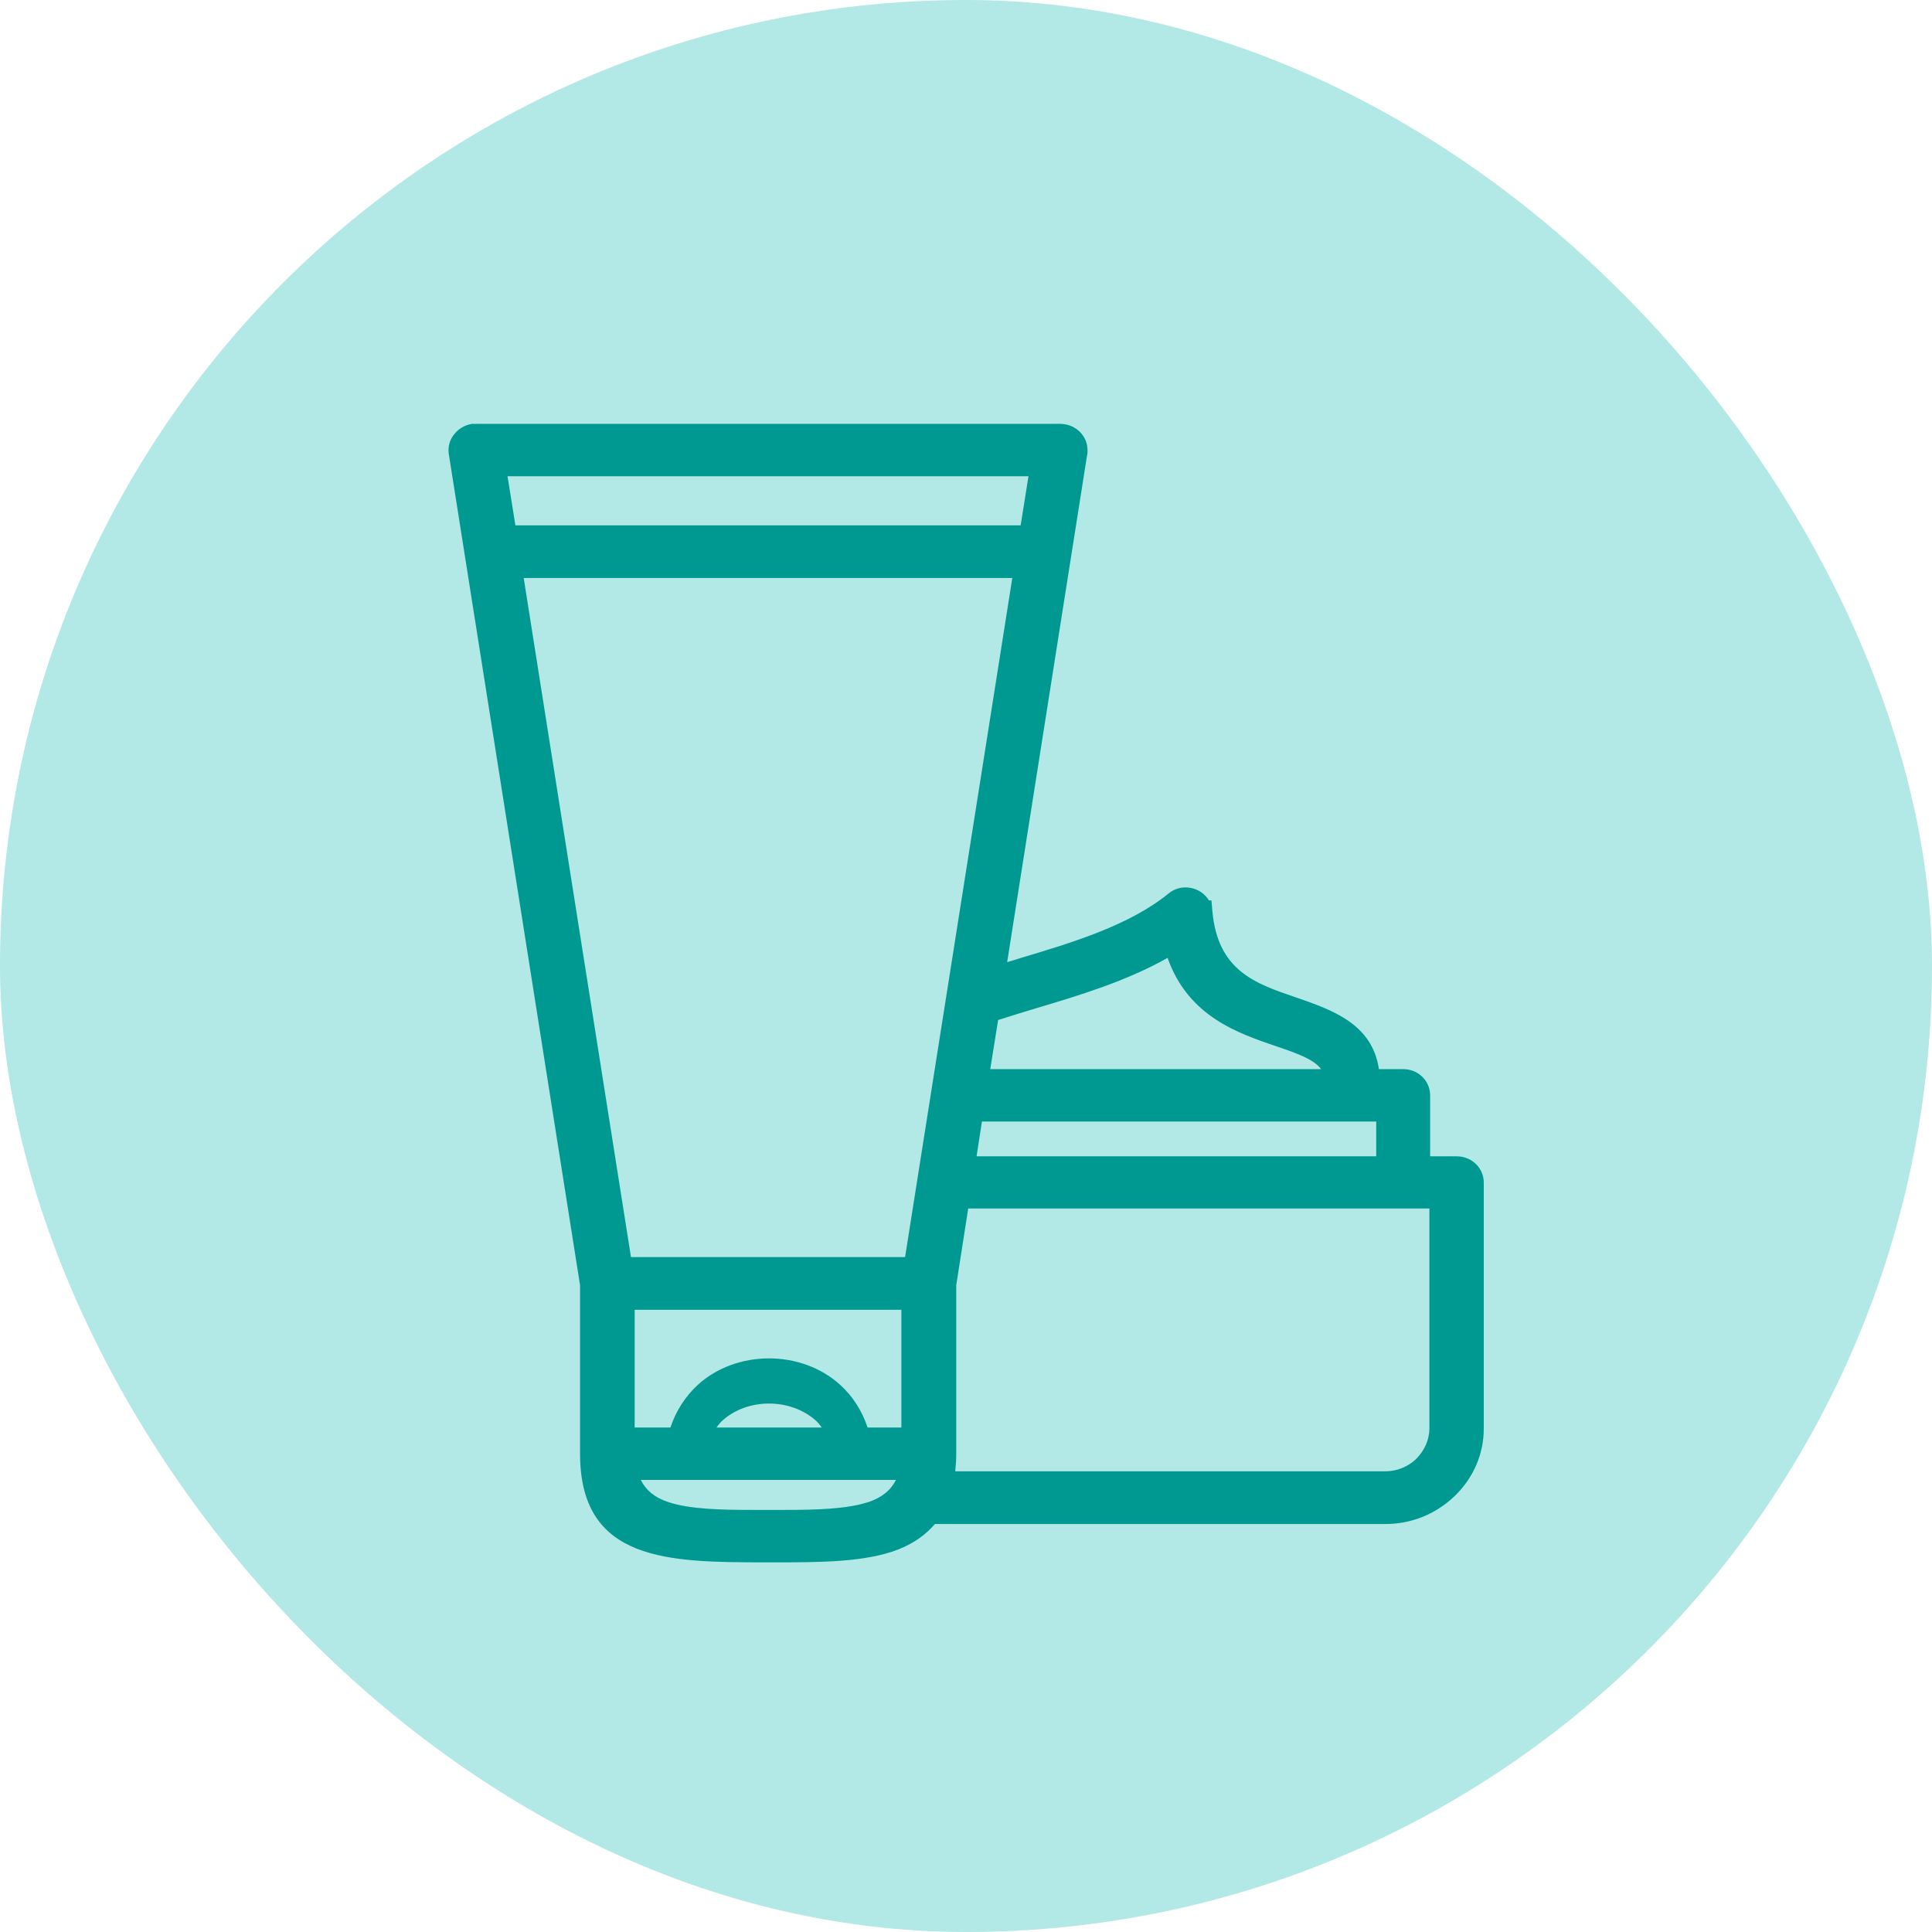 <svg width="56" height="56" viewBox="0 0 56 56" fill="none" xmlns="http://www.w3.org/2000/svg">
<rect width="56" height="56" rx="28" fill="#B2E8E5"/>
<g clip-path="url(#clip0_4096_20097)">
<path d="M42.213 33.517H41.453V31.749C41.453 31.327 41.105 30.989 40.672 30.989H39.969C39.771 29.684 38.649 29.283 37.542 28.903C36.385 28.509 35.298 28.137 35.142 26.417L35.114 26.099H35.043C35.022 26.064 34.993 26.03 34.965 25.995C34.83 25.837 34.645 25.747 34.439 25.726C34.233 25.705 34.028 25.768 33.871 25.899C32.736 26.824 31.06 27.328 29.577 27.77C29.449 27.812 29.321 27.853 29.193 27.888L31.508 13.204C31.522 13.156 31.522 13.101 31.522 13.046C31.522 12.624 31.167 12.286 30.727 12.286H13.682C13.469 12.32 13.285 12.431 13.157 12.597C13.029 12.762 12.979 12.956 13.008 13.156L16.813 37.253V42.136C16.813 45.279 19.404 45.279 22.158 45.286H22.378C23.763 45.286 25.069 45.286 26.034 44.913C26.474 44.74 26.829 44.492 27.099 44.174H40.161C40.899 44.174 41.609 43.898 42.17 43.359C42.71 42.834 43.008 42.143 43.008 41.404V34.277C43.008 33.855 42.66 33.517 42.227 33.517H42.213ZM39.891 32.508V33.517H28.306L28.462 32.508H39.891ZM30.045 29.221C31.273 28.855 32.65 28.44 33.843 27.764C34.439 29.456 35.866 29.946 37.031 30.34C37.662 30.554 38.081 30.713 38.294 30.989H28.703L28.931 29.566C29.279 29.456 29.648 29.338 30.045 29.221ZM14.719 13.805H29.811L29.584 15.228H14.939L14.711 13.805H14.719ZM25.168 43.538C24.558 43.739 23.677 43.766 22.733 43.766H21.846C20.88 43.766 19.993 43.746 19.368 43.538C18.971 43.407 18.722 43.193 18.573 42.896H25.97C25.821 43.193 25.573 43.4 25.175 43.538H25.168ZM20.767 41.377C20.817 41.314 20.866 41.245 20.923 41.19C21.661 40.513 22.918 40.513 23.663 41.19C23.72 41.245 23.77 41.314 23.819 41.377H20.767ZM26.127 41.377H25.147C24.991 40.907 24.728 40.479 24.352 40.14C23.23 39.118 21.349 39.118 20.227 40.14C19.851 40.486 19.588 40.914 19.432 41.377H18.396V37.965H26.127V41.377ZM26.24 36.438H18.289L15.18 16.754H29.342L26.233 36.445L26.24 36.438ZM41.432 41.397C41.432 41.729 41.297 42.04 41.041 42.295C40.8 42.523 40.48 42.647 40.154 42.647H27.688C27.703 42.482 27.717 42.316 27.717 42.136V37.253L28.064 35.029H41.432V41.397Z" fill="#009991"/>
</g>
<defs>
<clipPath id="clip0_4096_20097">
<rect width="30" height="33" fill="white" transform="translate(13 12.286)"/>
</clipPath>
</defs>
</svg>
